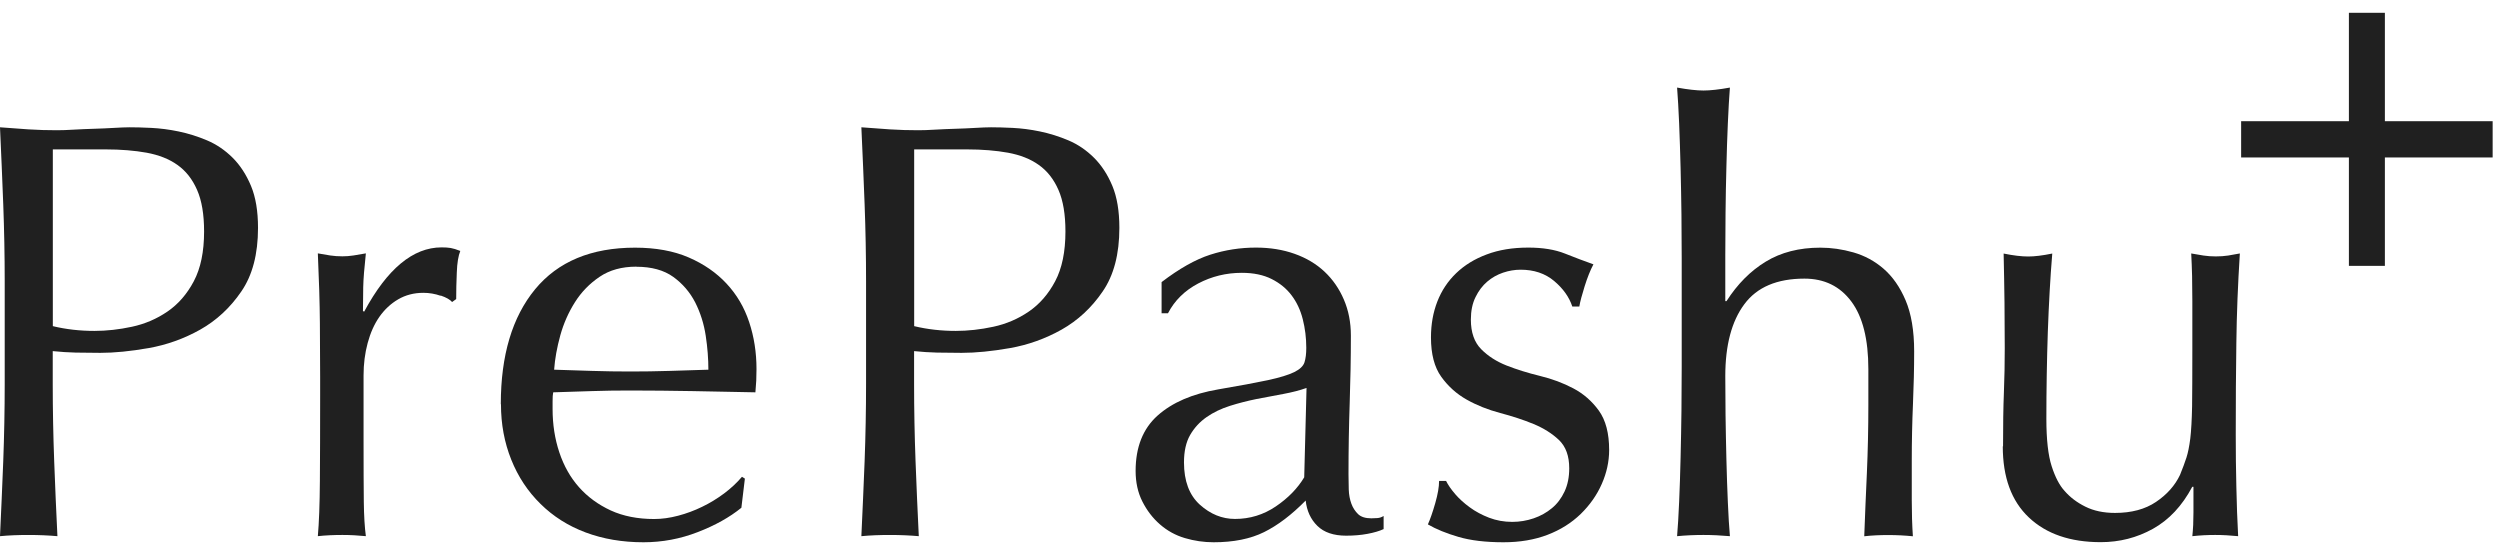 <svg width="170" height="37" viewBox="0 0 170 37" fill="none" xmlns="http://www.w3.org/2000/svg">
<g clip-path="url(#clip0_6_3364)">
<path d="M162.172 18.079H159.725V10.707H152.397V8.242H159.725V0.871H162.172V8.242H169.5V10.707H162.172V18.079Z" fill="#202020"/>
<path d="M0.32 19.141C0.32 17.36 0.285 15.614 0.221 13.898C0.157 12.188 0.081 10.437 0 8.656C0.639 8.709 1.284 8.756 1.935 8.797C2.586 8.839 3.231 8.856 3.87 8.856C4.19 8.856 4.574 8.844 5.027 8.815C5.48 8.791 5.939 8.768 6.404 8.756C6.869 8.744 7.317 8.721 7.741 8.697C8.165 8.673 8.525 8.656 8.816 8.656C9.217 8.656 9.705 8.668 10.292 8.697C10.879 8.727 11.495 8.803 12.146 8.939C12.797 9.074 13.442 9.275 14.081 9.546C14.72 9.817 15.296 10.207 15.813 10.72C16.33 11.233 16.748 11.876 17.068 12.642C17.388 13.409 17.545 14.364 17.545 15.496C17.545 17.277 17.167 18.722 16.406 19.825C15.65 20.933 14.714 21.794 13.616 22.414C12.512 23.033 11.344 23.451 10.106 23.67C8.868 23.888 7.776 23.994 6.817 23.994C6.207 23.994 5.649 23.988 5.143 23.976C4.638 23.965 4.12 23.929 3.586 23.876V26.099C3.586 27.88 3.621 29.632 3.685 31.359C3.748 33.087 3.824 34.786 3.905 36.46C3.295 36.407 2.644 36.378 1.953 36.378C1.261 36.378 0.61 36.401 0 36.46C0.081 34.786 0.151 33.087 0.221 31.359C0.285 29.632 0.32 27.88 0.32 26.099V19.141ZM3.592 22.178C4.492 22.396 5.44 22.502 6.422 22.502C7.247 22.502 8.095 22.408 8.973 22.219C9.85 22.03 10.652 21.688 11.385 21.187C12.117 20.686 12.715 20.002 13.18 19.123C13.645 18.244 13.878 17.118 13.878 15.744C13.878 14.582 13.721 13.639 13.401 12.913C13.082 12.182 12.634 11.616 12.065 11.215C11.495 10.808 10.798 10.537 9.972 10.384C9.147 10.236 8.217 10.159 7.183 10.159H3.592V22.178Z" fill="#202020"/>
<path d="M29.964 20.113C29.58 19.977 29.185 19.912 28.79 19.912C28.151 19.912 27.581 20.06 27.076 20.355C26.57 20.649 26.146 21.05 25.797 21.546C25.448 22.047 25.187 22.637 25.001 23.327C24.815 24.017 24.722 24.748 24.722 25.532V29.985C24.722 31.795 24.728 33.175 24.739 34.13C24.751 35.085 24.798 35.864 24.879 36.459C24.344 36.406 23.816 36.377 23.287 36.377C22.7 36.377 22.142 36.401 21.613 36.459C21.694 35.545 21.741 34.295 21.752 32.715C21.764 31.134 21.77 29.2 21.77 26.906V25.609C21.77 24.559 21.764 23.344 21.752 21.965C21.741 20.59 21.694 19.01 21.613 17.229C21.904 17.282 22.183 17.329 22.45 17.371C22.717 17.412 22.996 17.43 23.287 17.43C23.525 17.43 23.781 17.412 24.042 17.371C24.309 17.329 24.588 17.282 24.879 17.229C24.774 18.202 24.71 18.969 24.699 19.535C24.687 20.101 24.681 20.644 24.681 21.151L24.763 21.192C26.332 18.279 28.087 16.822 30.028 16.822C30.266 16.822 30.475 16.834 30.644 16.863C30.818 16.893 31.033 16.958 31.3 17.064C31.167 17.388 31.085 17.878 31.062 18.538C31.033 19.199 31.021 19.8 31.021 20.337L30.743 20.537C30.609 20.378 30.347 20.225 29.964 20.095V20.113Z" fill="#202020"/>
<path d="M34.055 27.48C34.055 24.16 34.833 21.559 36.385 19.672C37.943 17.785 40.209 16.841 43.184 16.841C44.591 16.841 45.811 17.065 46.834 17.508C47.857 17.95 48.717 18.546 49.408 19.289C50.1 20.032 50.611 20.898 50.943 21.901C51.274 22.898 51.442 23.965 51.442 25.097C51.442 25.368 51.437 25.628 51.425 25.887C51.413 26.141 51.39 26.406 51.367 26.678C49.931 26.654 48.508 26.625 47.101 26.595C45.695 26.571 44.271 26.554 42.836 26.554C41.958 26.554 41.086 26.566 40.226 26.595C39.361 26.625 38.495 26.648 37.617 26.678C37.588 26.813 37.576 27.014 37.576 27.285V27.81C37.576 28.86 37.727 29.844 38.035 30.764C38.343 31.684 38.785 32.468 39.372 33.129C39.959 33.789 40.674 34.314 41.528 34.709C42.377 35.099 43.364 35.293 44.48 35.293C45.009 35.293 45.555 35.217 46.113 35.069C46.671 34.922 47.217 34.721 47.746 34.462C48.275 34.208 48.775 33.901 49.24 33.554C49.705 33.206 50.111 32.828 50.454 32.421L50.652 32.545L50.414 34.527C49.617 35.175 48.624 35.73 47.444 36.184C46.259 36.644 45.032 36.874 43.754 36.874C42.319 36.874 41.011 36.65 39.825 36.207C38.64 35.765 37.617 35.116 36.757 34.267C35.891 33.418 35.229 32.415 34.764 31.254C34.299 30.092 34.066 28.842 34.066 27.491L34.055 27.48ZM43.266 18.133C42.284 18.133 41.453 18.363 40.773 18.823C40.093 19.283 39.535 19.855 39.099 20.545C38.663 21.235 38.326 21.989 38.099 22.809C37.873 23.635 37.733 24.407 37.681 25.139C38.506 25.168 39.361 25.192 40.255 25.221C41.145 25.25 42.016 25.262 42.865 25.262C43.713 25.262 44.631 25.25 45.538 25.221C46.439 25.197 47.316 25.168 48.17 25.139C48.17 24.407 48.112 23.641 47.99 22.833C47.868 22.025 47.63 21.27 47.276 20.568C46.915 19.866 46.416 19.289 45.782 18.829C45.143 18.369 44.306 18.139 43.272 18.139L43.266 18.133Z" fill="#202020"/>
<path d="M58.892 19.141C58.892 17.36 58.858 15.614 58.794 13.898C58.73 12.188 58.654 10.437 58.573 8.656C59.212 8.709 59.857 8.756 60.508 8.797C61.159 8.839 61.804 8.856 62.443 8.856C62.763 8.856 63.146 8.844 63.6 8.815C64.053 8.791 64.512 8.768 64.977 8.756C65.442 8.744 65.889 8.721 66.314 8.697C66.738 8.673 67.098 8.656 67.389 8.656C67.79 8.656 68.278 8.668 68.865 8.697C69.452 8.727 70.068 8.803 70.719 8.939C71.369 9.074 72.014 9.275 72.654 9.546C73.293 9.817 73.868 10.207 74.385 10.72C74.903 11.233 75.321 11.876 75.641 12.642C75.96 13.409 76.117 14.364 76.117 15.496C76.117 17.277 75.74 18.722 74.978 19.825C74.223 20.933 73.287 21.794 72.189 22.414C71.085 23.033 69.917 23.451 68.679 23.67C67.441 23.888 66.348 23.994 65.389 23.994C64.779 23.994 64.222 23.988 63.716 23.976C63.21 23.965 62.693 23.929 62.158 23.876V26.099C62.158 27.88 62.193 29.632 62.257 31.359C62.321 33.087 62.397 34.786 62.478 36.46C61.868 36.407 61.217 36.378 60.525 36.378C59.834 36.378 59.183 36.401 58.573 36.46C58.654 34.786 58.724 33.087 58.794 31.359C58.858 29.632 58.892 27.88 58.892 26.099V19.141ZM62.164 22.178C63.065 22.396 64.012 22.502 64.994 22.502C65.82 22.502 66.668 22.408 67.546 22.219C68.423 22.03 69.225 21.688 69.957 21.187C70.689 20.686 71.288 20.002 71.753 19.123C72.218 18.244 72.45 17.118 72.45 15.744C72.45 14.582 72.293 13.639 71.974 12.913C71.654 12.182 71.207 11.616 70.637 11.215C70.068 10.808 69.37 10.537 68.545 10.384C67.72 10.236 66.79 10.159 65.756 10.159H62.164V22.178Z" fill="#202020"/>
<path d="M78.988 19.183C80.185 18.269 81.289 17.644 82.295 17.32C83.306 16.995 84.34 16.836 85.404 16.836C86.363 16.836 87.24 16.977 88.036 17.261C88.833 17.544 89.513 17.951 90.07 18.475C90.628 19 91.07 19.637 91.384 20.374C91.703 21.117 91.86 21.931 91.86 22.821C91.86 24.361 91.831 25.888 91.779 27.415C91.727 28.937 91.698 30.552 91.698 32.251C91.698 32.575 91.703 32.917 91.715 33.283C91.727 33.648 91.791 33.973 91.895 34.256C92 34.539 92.157 34.775 92.354 34.964C92.552 35.152 92.854 35.246 93.249 35.246C93.383 35.246 93.522 35.241 93.668 35.229C93.813 35.217 93.952 35.17 94.086 35.087V35.978C93.796 36.113 93.429 36.22 92.988 36.302C92.546 36.385 92.064 36.426 91.535 36.426C90.686 36.426 90.03 36.202 89.582 35.76C89.129 35.317 88.862 34.739 88.786 34.038C87.827 35.011 86.886 35.724 85.956 36.184C85.026 36.644 83.881 36.874 82.527 36.874C81.865 36.874 81.214 36.78 80.575 36.591C79.935 36.402 79.372 36.09 78.878 35.659C78.384 35.229 77.989 34.71 77.681 34.102C77.373 33.495 77.222 32.799 77.222 32.021C77.222 30.405 77.721 29.149 78.715 28.259C79.715 27.368 81.086 26.778 82.841 26.478C84.276 26.236 85.398 26.023 86.212 25.852C87.025 25.676 87.618 25.493 88.007 25.304C88.391 25.115 88.623 24.891 88.705 24.638C88.786 24.384 88.827 24.054 88.827 23.647C88.827 22.975 88.745 22.326 88.588 21.707C88.432 21.088 88.176 20.545 87.833 20.091C87.49 19.631 87.037 19.26 86.479 18.977C85.921 18.694 85.241 18.552 84.445 18.552C83.382 18.552 82.394 18.794 81.475 19.277C80.557 19.761 79.871 20.439 79.424 21.3H78.988V19.195V19.183ZM88.838 26.383C88.385 26.543 87.862 26.678 87.263 26.79C86.665 26.896 86.061 27.014 85.45 27.132C84.84 27.256 84.236 27.409 83.637 27.598C83.039 27.787 82.51 28.04 82.045 28.365C81.58 28.689 81.208 29.096 80.929 29.579C80.65 30.063 80.511 30.688 80.511 31.443C80.511 32.711 80.871 33.666 81.586 34.315C82.306 34.964 83.103 35.288 83.98 35.288C84.991 35.288 85.915 35.005 86.752 34.439C87.589 33.873 88.234 33.212 88.687 32.457L88.844 26.389L88.838 26.383Z" fill="#202020"/>
<path d="M98.944 33.59C99.223 33.914 99.555 34.215 99.944 34.498C100.327 34.781 100.769 35.017 101.257 35.205C101.751 35.394 102.274 35.488 102.832 35.488C103.338 35.488 103.82 35.406 104.291 35.246C104.756 35.087 105.168 34.857 105.529 34.557C105.889 34.262 106.174 33.884 106.389 33.424C106.604 32.964 106.708 32.44 106.708 31.844C106.708 31.007 106.476 30.37 106.011 29.922C105.546 29.479 104.965 29.114 104.279 28.831C103.588 28.547 102.832 28.3 102.007 28.082C101.182 27.863 100.426 27.563 99.735 27.174C99.043 26.784 98.468 26.265 98.003 25.617C97.538 24.968 97.306 24.078 97.306 22.945C97.306 22.055 97.451 21.241 97.741 20.498C98.032 19.755 98.456 19.118 99.02 18.576C99.578 18.039 100.269 17.608 101.095 17.302C101.92 16.989 102.861 16.836 103.925 16.836C104.907 16.836 105.738 16.972 106.418 17.243C107.098 17.514 107.737 17.756 108.353 17.974C108.138 18.381 107.94 18.876 107.754 19.472C107.568 20.067 107.446 20.522 107.394 20.846H106.918C106.703 20.197 106.29 19.619 105.68 19.106C105.07 18.593 104.308 18.34 103.407 18.34C103.006 18.34 102.611 18.405 102.21 18.54C101.809 18.676 101.455 18.876 101.135 19.148C100.816 19.419 100.548 19.767 100.339 20.197C100.124 20.628 100.019 21.141 100.019 21.736C100.019 22.597 100.252 23.27 100.717 23.741C101.182 24.213 101.763 24.585 102.449 24.856C103.14 25.127 103.896 25.363 104.721 25.564C105.546 25.764 106.302 26.047 106.993 26.413C107.685 26.778 108.26 27.285 108.725 27.928C109.19 28.577 109.422 29.467 109.422 30.6C109.422 31.384 109.254 32.151 108.922 32.905C108.591 33.66 108.109 34.344 107.487 34.952C106.859 35.559 106.11 36.031 105.232 36.367C104.355 36.703 103.355 36.874 102.239 36.874C101.013 36.874 99.99 36.75 99.171 36.508C98.346 36.267 97.654 35.984 97.096 35.659C97.253 35.311 97.422 34.828 97.596 34.22C97.77 33.613 97.858 33.106 97.858 32.705H98.334C98.468 32.976 98.671 33.271 98.95 33.595L98.944 33.59Z" fill="#202020"/>
<path d="M114.339 14.611C114.327 13.532 114.304 12.465 114.28 11.415C114.251 10.366 114.222 9.357 114.182 8.402C114.141 7.447 114.095 6.627 114.042 5.955C114.786 6.09 115.385 6.155 115.838 6.155C116.291 6.155 116.89 6.09 117.634 5.955C117.581 6.627 117.535 7.441 117.494 8.384C117.453 9.328 117.419 10.318 117.395 11.356C117.366 12.394 117.349 13.438 117.337 14.493C117.326 15.543 117.32 16.516 117.32 17.407V20.479H117.401C118.145 19.317 119.034 18.421 120.074 17.79C121.109 17.159 122.347 16.841 123.782 16.841C124.526 16.841 125.276 16.947 126.037 17.165C126.792 17.383 127.478 17.749 128.088 18.279C128.698 18.81 129.198 19.518 129.582 20.426C129.965 21.328 130.163 22.484 130.163 23.887C130.163 25.049 130.134 26.241 130.082 27.467C130.029 28.694 130 29.997 130 31.371V34.001C130 34.431 130.006 34.856 130.018 35.275C130.029 35.693 130.053 36.089 130.076 36.466C129.541 36.413 128.983 36.383 128.402 36.383C127.821 36.383 127.298 36.407 126.769 36.466C126.821 35.062 126.88 33.618 126.949 32.138C127.013 30.651 127.048 29.13 127.048 27.567V25.096C127.048 23.074 126.665 21.541 125.892 20.503C125.119 19.465 124.055 18.946 122.701 18.946C120.842 18.946 119.476 19.524 118.616 20.685C117.75 21.847 117.32 23.475 117.32 25.58C117.32 26.335 117.326 27.213 117.337 28.21C117.349 29.207 117.372 30.215 117.395 31.224C117.419 32.238 117.453 33.211 117.494 34.154C117.535 35.098 117.581 35.87 117.634 36.46C117.023 36.407 116.425 36.377 115.838 36.377C115.251 36.377 114.652 36.401 114.042 36.46C114.095 35.841 114.141 35.056 114.182 34.113C114.222 33.169 114.257 32.173 114.28 31.117C114.304 30.068 114.327 29 114.339 27.921C114.35 26.842 114.356 25.845 114.356 24.925V17.601C114.356 16.687 114.35 15.685 114.339 14.606V14.611Z" fill="#202020"/>
<path d="M136.207 30.35C136.207 28.923 136.224 27.703 136.265 26.688C136.306 25.674 136.323 24.672 136.323 23.675C136.323 22.731 136.317 21.705 136.306 20.603C136.294 19.494 136.271 18.379 136.247 17.241C136.91 17.377 137.468 17.442 137.921 17.442C138.345 17.442 138.892 17.377 139.554 17.241C139.42 18.857 139.322 20.632 139.252 22.56C139.188 24.489 139.153 26.464 139.153 28.487C139.153 29.89 139.275 30.964 139.513 31.701C139.752 32.444 140.042 33.004 140.391 33.382C140.763 33.812 141.234 34.172 141.809 34.455C142.378 34.738 143.053 34.879 143.82 34.879C144.935 34.879 145.865 34.632 146.609 34.13C147.353 33.629 147.899 33.016 148.242 32.291C148.428 31.831 148.573 31.441 148.678 31.117C148.783 30.793 148.87 30.362 148.939 29.82C149.003 29.283 149.044 28.552 149.062 27.632C149.073 26.718 149.079 25.462 149.079 23.869V20.473C149.079 19.877 149.073 19.311 149.062 18.774C149.05 18.238 149.027 17.725 149.003 17.235C149.294 17.288 149.573 17.336 149.84 17.377C150.108 17.418 150.387 17.436 150.677 17.436C150.968 17.436 151.247 17.418 151.514 17.377C151.781 17.336 152.043 17.288 152.31 17.235C152.176 19.341 152.095 21.369 152.072 23.327C152.043 25.285 152.031 27.355 152.031 29.537C152.031 30.751 152.043 31.937 152.072 33.098C152.095 34.26 152.136 35.381 152.194 36.46C151.659 36.407 151.142 36.377 150.636 36.377C150.131 36.377 149.614 36.401 149.079 36.46C149.102 36.218 149.125 35.959 149.137 35.693C149.149 35.422 149.155 35.139 149.155 34.844V33.104H149.073C148.382 34.402 147.492 35.351 146.4 35.959C145.307 36.566 144.128 36.867 142.849 36.867C140.775 36.867 139.147 36.306 137.962 35.186C136.776 34.066 136.189 32.456 136.189 30.35H136.207Z" fill="#202020"/>
</g>
<defs>
<clipPath id="clip0_6_3364">
<rect width="169.5" height="35.99" fill="white" transform="translate(0 0.871)"/>
</clipPath>
</defs>
</svg>
